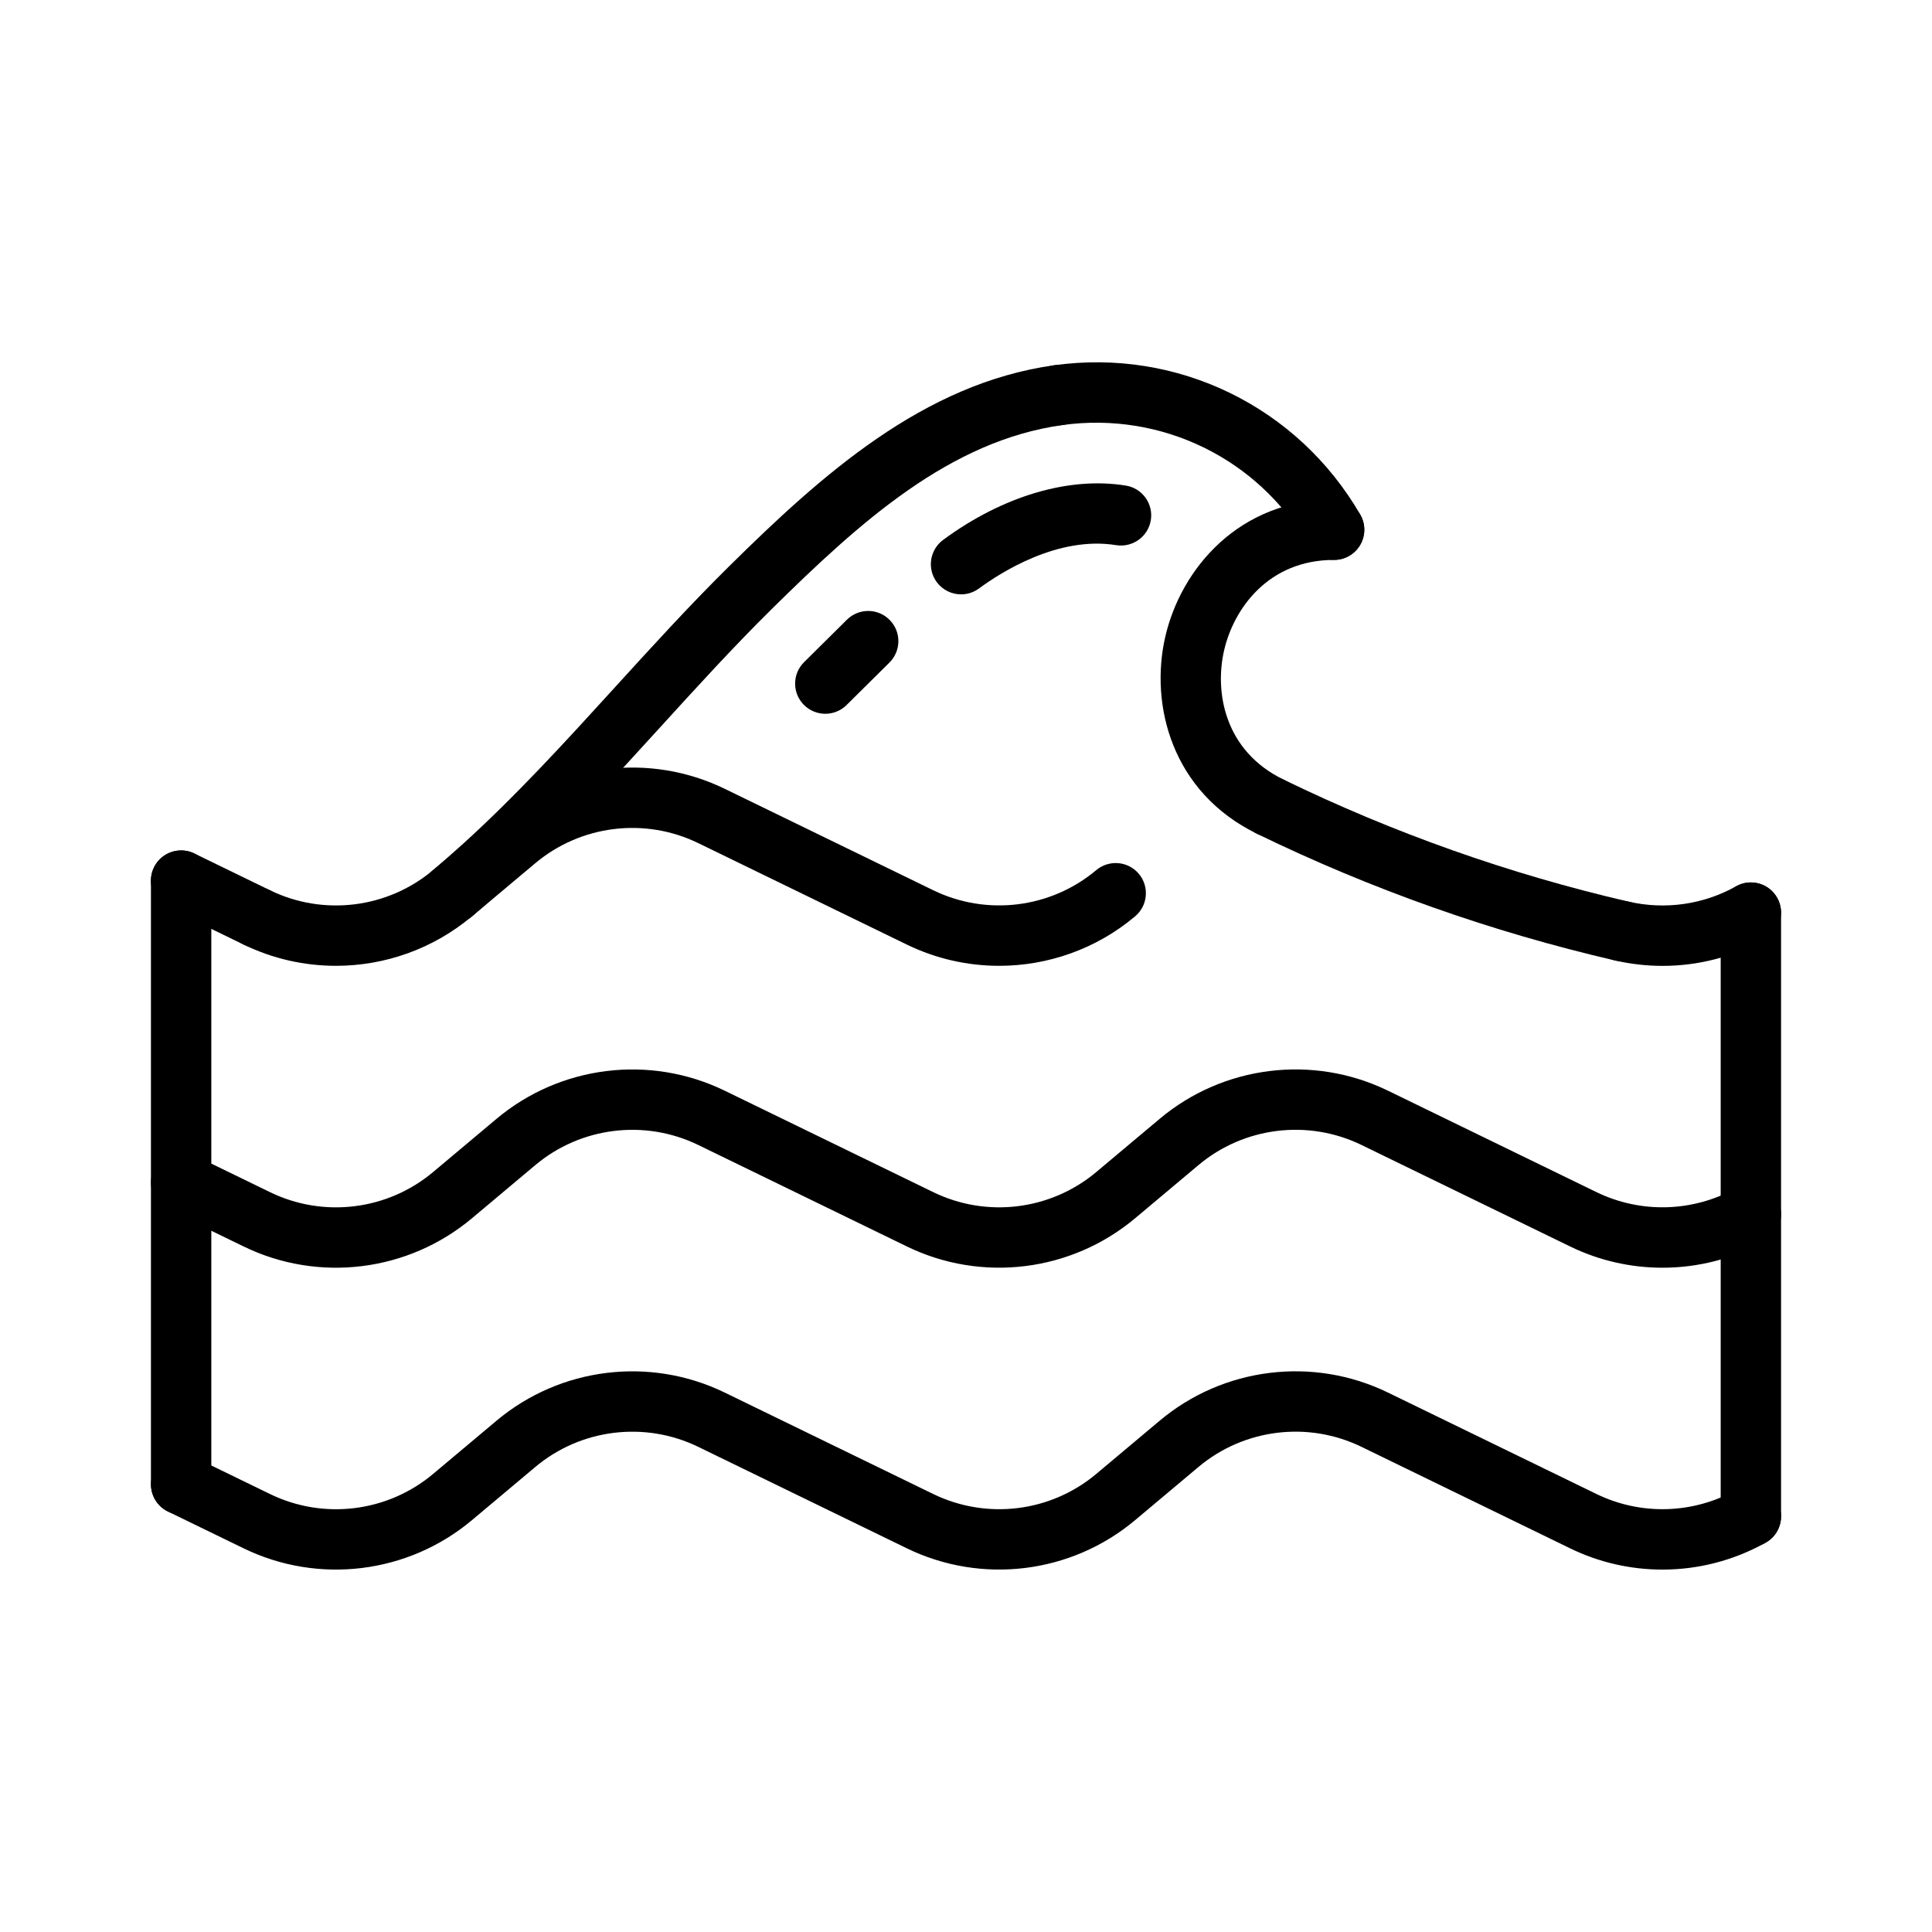 <svg id="Layer_2" enable-background="new 0 0 64 64" height="64" viewBox="0 0 64 64" width="64" xmlns="http://www.w3.org/2000/svg"><g><path d="m33.099 31.994c-1.041 0-2.087-.231-3.06-.704l-6.907-3.36c-1.772-.863-3.893-.601-5.402.667l-2.097 1.76c-.423.355-1.054.3-1.409-.123s-.3-1.054.123-1.409l2.097-1.761c2.114-1.775 5.082-2.14 7.563-.934l6.907 3.36c1.772.862 3.893.601 5.402-.667.423-.354 1.053-.299 1.409.123.355.423.3 1.054-.123 1.409-1.285 1.081-2.887 1.639-4.503 1.639z"/></g><g><path d="m11.128 31.994c-1.041 0-2.087-.231-3.059-.704-.497-.242-.703-.84-.462-1.337.242-.498.84-.702 1.337-.462 1.773.863 3.893.601 5.402-.667.423-.354 1.054-.299 1.409.123.355.423.3 1.054-.123 1.409-1.285 1.08-2.887 1.638-4.504 1.638z"/></g><g><path d="m8.506 31.391c-.147 0-.296-.032-.437-.101l-2.507-1.219c-.497-.242-.703-.84-.462-1.337.242-.496.84-.702 1.337-.462l2.507 1.219c.497.242.703.84.462 1.337-.173.356-.529.563-.9.563z"/></g><g><path d="m58 51.232c-.552 0-1-.448-1-1v-20c0-.552.448-1 1-1s1 .448 1 1v20c0 .552-.448 1-1 1z"/></g><g><path d="m6 50.171c-.552 0-1-.448-1-1v-20c0-.552.448-1 1-1s1 .448 1 1v20c0 .553-.448 1-1 1z"/></g><g><path d="m31.837 19.689c-.307 0-.609-.141-.806-.406-.328-.444-.233-1.07.211-1.398 1.967-1.451 4.169-2.106 6.055-1.799.545.089.915.604.825 1.148s-.605.912-1.148.825c-1.92-.312-3.818.899-4.544 1.435-.179.131-.387.195-.593.195z"/></g><g><path d="m27.339 23.645c-.257 0-.515-.099-.71-.296-.389-.392-.386-1.025.007-1.414l1.42-1.407c.393-.388 1.025-.386 1.414.007.389.392.386 1.025-.007 1.414l-1.42 1.407c-.195.192-.449.289-.704.289z"/></g><g><path d="m42.08 27.722c-.146 0-.296-.032-.437-.101-2.824-1.375-3.562-4.269-3.042-6.527.521-2.263 2.453-4.546 5.593-4.546.552 0 1 .448 1 1s-.448 1-1 1c-2.18 0-3.325 1.614-3.644 2.996-.318 1.378.007 3.326 1.967 4.28.497.242.703.84.461 1.336-.171.356-.527.562-.898.562z"/></g><g><path d="m44.196 18.547c-.345 0-.681-.179-.866-.499-1.663-2.867-4.86-4.421-8.141-3.967-.544.077-1.053-.305-1.128-.852-.077-.547.305-1.052.852-1.128 4.096-.574 8.075 1.37 10.147 4.944.277.478.114 1.089-.364 1.367-.157.092-.33.135-.5.135z"/></g><g><path d="m14.99 30.591c-.281 0-.56-.118-.758-.347-.361-.418-.314-1.05.104-1.411.329-.283.656-.567.978-.858 1.787-1.617 3.451-3.444 5.061-5.212 1.209-1.328 2.46-2.702 3.769-3.995 3.079-3.042 6.447-6.063 10.769-6.667.547-.08 1.052.304 1.129.852.077.547-.305 1.053-.852 1.129-3.719.52-6.682 3.187-9.641 6.109-1.271 1.255-2.503 2.609-3.695 3.918-1.641 1.803-3.339 3.667-5.197 5.349-.333.302-.672.596-1.013.89-.19.163-.422.243-.654.243z"/></g><g><path d="m55.075 31.996c-.528 0-1.059-.06-1.583-.181-.538-.125-.873-.662-.749-1.2s.665-.875 1.2-.749c1.213.28 2.481.101 3.568-.507.483-.27 1.092-.098 1.361.384.27.482.098 1.091-.384 1.361-1.053.59-2.227.892-3.413.892z"/></g><g><path d="m53.719 31.841c-.075 0-.151-.008-.227-.026-4.087-.946-8.074-2.357-11.849-4.193-.497-.242-.703-.84-.462-1.337.242-.497.84-.703 1.337-.462 3.64 1.771 7.484 3.131 11.425 4.044.538.125.873.662.749 1.2-.107.461-.519.774-.973.774z"/></g><g><path d="m55.071 51.995c-1.047 0-2.095-.234-3.062-.706l-6.907-3.36c-1.772-.862-3.893-.601-5.402.667l-2.097 1.76c-2.114 1.775-5.082 2.14-7.563.934l-6.907-3.36c-1.772-.862-3.893-.601-5.402.667l-2.097 1.76c-2.114 1.774-5.083 2.14-7.563.934l-2.507-1.219c-.497-.242-.703-.84-.462-1.337.242-.497.84-.702 1.337-.462l2.507 1.219c1.772.863 3.893.601 5.402-.667l2.097-1.76c2.114-1.775 5.082-2.14 7.563-.934l6.907 3.36c1.772.862 3.893.602 5.402-.667l2.097-1.76c2.113-1.775 5.082-2.14 7.563-.934l6.907 3.36c1.47.716 3.2.666 4.628-.132.484-.27 1.092-.098 1.361.384.27.482.098 1.091-.384 1.361-1.06.594-2.239.892-3.418.892z"/></g><g><path d="m55.071 41.995c-1.047 0-2.095-.234-3.062-.706l-6.907-3.36c-1.772-.862-3.893-.601-5.402.667l-2.097 1.76c-2.114 1.774-5.082 2.141-7.563.934l-6.907-3.36c-1.772-.862-3.893-.601-5.402.667l-2.097 1.76c-2.114 1.774-5.083 2.141-7.563.934l-2.507-1.219c-.497-.242-.703-.84-.462-1.337.242-.497.84-.703 1.337-.462l2.507 1.219c1.772.863 3.893.6 5.402-.667l2.097-1.76c2.114-1.775 5.082-2.14 7.563-.934l6.907 3.36c1.772.863 3.893.601 5.402-.667l2.097-1.76c2.113-1.775 5.082-2.14 7.563-.934l6.907 3.36c1.47.715 3.2.666 4.628-.132.484-.27 1.092-.098 1.361.384.27.482.098 1.091-.384 1.361-1.06.594-2.239.892-3.418.892z"/></g></svg>